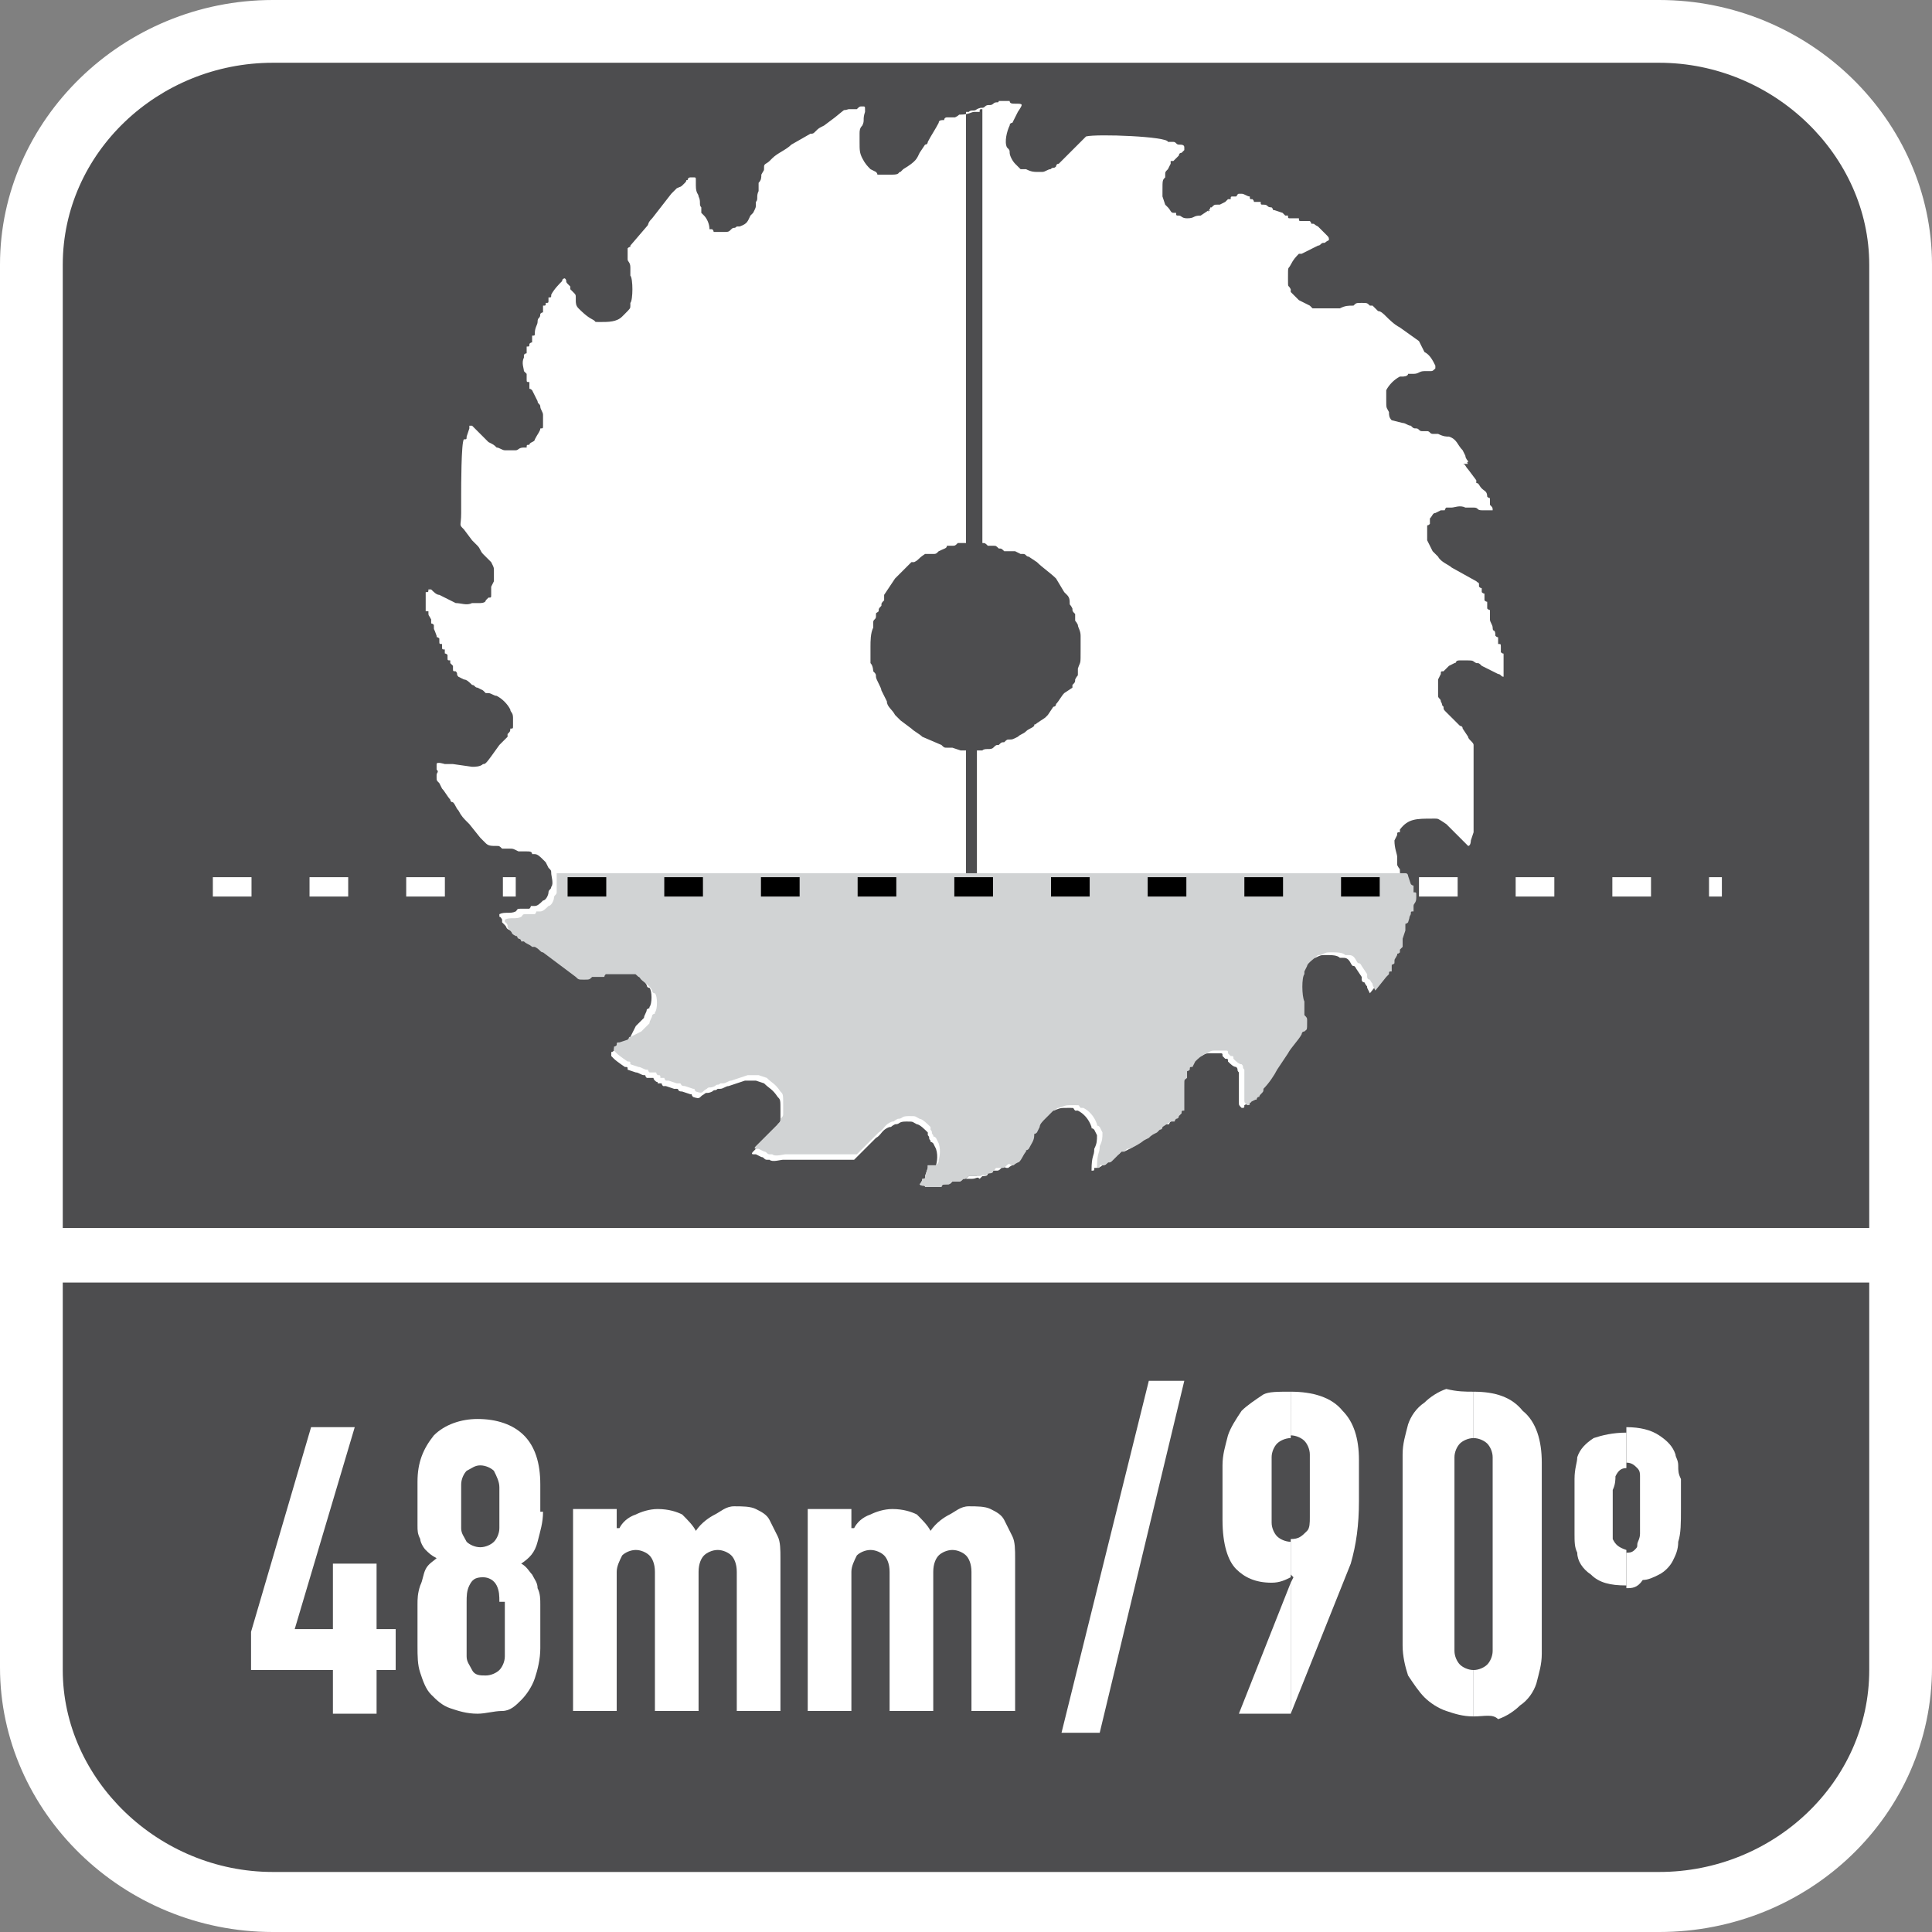 <?xml version="1.0" encoding="utf-8"?>
<!-- Generator: Adobe Illustrator 24.0.2, SVG Export Plug-In . SVG Version: 6.00 Build 0)  -->
<svg version="1.1" id="Layer_1" xmlns="http://www.w3.org/2000/svg" xmlns:xlink="http://www.w3.org/1999/xlink" x="0px" y="0px"
	 width="70.8px" height="70.8px" viewBox="0 0 70.8 70.8" style="enable-background:new 0 0 70.8 70.8;" xml:space="preserve">
<rect x="0" y="0" width="70.8" height="70.8" fill="#808080" stroke="none"/>
<style type="text/css">
	.st0{fill-rule:evenodd;clip-rule:evenodd;fill:#FFFFFF;}
	.st1{fill-rule:evenodd;clip-rule:evenodd;fill:#4D4D4F;}
	.st2{fill-rule:evenodd;clip-rule:evenodd;fill:#D1D3D4;}
	.st3{fill:none;stroke:#FFFFFF;stroke-width:0.709;stroke-miterlimit:22.926;stroke-dasharray:1.417,2.126;}
	.st4{fill:none;stroke:#000000;stroke-width:0.709;stroke-miterlimit:22.926;stroke-dasharray:1.417,2.126;}
	.st5{fill:#FFFFFF;}
</style>
<path class="st0" d="M10,0h50.8c5.5,0,10,4.4,10,9.7v51.4c0,5.4-4.5,9.7-10,9.7H10c-5.5,0-10-4.4-10-9.7V9.7C0,4.4,4.5,0,10,0z"/>
<path class="st1" d="M68.5,47v14.2c0,4.1-3.5,7.4-7.7,7.4H10c-4.2,0-7.7-3.4-7.7-7.4V47H68.5z"/>
<path class="st1" d="M10,2.3h50.8c4.2,0,7.7,3.4,7.7,7.4V45H2.3V9.7C2.3,5.6,5.8,2.3,10,2.3z"/>
<path class="st0" d="M59.6,58.2v-1.3l0,0c0.1,0,0.2,0,0.3-0.1s0.1-0.1,0.1-0.2c0-0.1,0.1-0.2,0.1-0.4s0-0.4,0-0.6v-0.3
	c0-0.1,0-0.2,0-0.4s0-0.3,0-0.4s0-0.3,0-0.4c0-0.1,0-0.2-0.1-0.3s-0.2-0.2-0.4-0.2v-1.3l0,0c0.5,0,0.9,0.1,1.2,0.3s0.5,0.4,0.6,0.7
	c0,0.1,0.1,0.2,0.1,0.4s0,0.3,0.1,0.5c0,0.2,0,0.4,0,0.6c0,0.2,0,0.4,0,0.5c0,0.5,0,0.9-0.1,1.2c0,0.3-0.1,0.5-0.2,0.7
	c-0.1,0.2-0.3,0.4-0.5,0.5s-0.4,0.2-0.6,0.2C60,58.2,59.8,58.2,59.6,58.2z"/>
<path class="st0" d="M59.6,52.5v1.3l0,0c-0.2,0-0.3,0.1-0.4,0.3c0,0.1,0,0.3-0.1,0.5c0,0.3,0,0.6,0,0.9c0,0.2,0,0.4,0,0.5
	c0,0.2,0,0.3,0,0.4c0.1,0.2,0.2,0.3,0.5,0.4v1.3c-0.6,0-1-0.1-1.3-0.4c-0.3-0.2-0.5-0.5-0.5-0.8c-0.1-0.2-0.1-0.4-0.1-0.7
	s0-0.6,0-0.9c0-0.4,0-0.7,0-1.1c0-0.4,0.1-0.6,0.1-0.8c0.1-0.3,0.3-0.5,0.6-0.7C58.7,52.6,59.1,52.5,59.6,52.5L59.6,52.5z"/>
<path class="st0" d="M54,62.9v-1.7l0,0c0.2,0,0.4-0.1,0.5-0.2c0.1-0.1,0.2-0.3,0.2-0.5v-7.1c0-0.2-0.1-0.4-0.2-0.5
	c-0.1-0.1-0.3-0.2-0.5-0.2l0,0V51l0,0c0.8,0,1.4,0.2,1.8,0.7c0.5,0.4,0.7,1.1,0.7,1.9v7c0,0.4-0.1,0.7-0.2,1.1
	c-0.1,0.3-0.3,0.6-0.6,0.8c-0.2,0.2-0.5,0.4-0.8,0.5C54.7,62.8,54.4,62.9,54,62.9L54,62.9z"/>
<path class="st0" d="M54,51v1.7c-0.2,0-0.4,0.1-0.5,0.2c-0.1,0.1-0.2,0.3-0.2,0.5v7.1c0,0.2,0.1,0.4,0.2,0.5
	c0.1,0.1,0.3,0.2,0.5,0.2v1.7c-0.4,0-0.7-0.1-1-0.2c-0.3-0.1-0.6-0.3-0.8-0.5s-0.4-0.5-0.6-0.8c-0.1-0.3-0.2-0.7-0.2-1.1v-7
	c0-0.4,0.1-0.7,0.2-1.1c0.1-0.3,0.3-0.6,0.6-0.8c0.2-0.2,0.5-0.4,0.8-0.5C53.4,51,53.7,51,54,51L54,51z"/>
<path class="st0" d="M47.3,62.8V58l0.1-0.2l-0.1-0.1v-1.3l0,0c0.3,0,0.4-0.1,0.6-0.3C48,56,48,55.8,48,55.6v-2.3
	c0-0.2-0.1-0.4-0.2-0.5c-0.1-0.1-0.3-0.2-0.5-0.2l0,0V51l0,0c0.8,0,1.5,0.2,1.9,0.7c0.4,0.4,0.6,1,0.6,1.8V55c0,0.9-0.1,1.6-0.3,2.3
	L47.3,62.8L47.3,62.8z"/>
<path class="st0" d="M47.3,51v1.7c-0.2,0-0.4,0.1-0.5,0.2c-0.1,0.1-0.2,0.3-0.2,0.5v2.4c0,0.2,0.1,0.4,0.2,0.5
	c0.1,0.1,0.3,0.2,0.5,0.2v1.3c-0.2,0.1-0.4,0.2-0.7,0.2c-0.6,0-1-0.2-1.3-0.5s-0.5-0.9-0.5-1.8v-2c0-0.4,0.1-0.7,0.2-1.1
	c0.1-0.3,0.3-0.6,0.5-0.9c0.2-0.2,0.5-0.4,0.8-0.6C46.5,51,46.8,51,47.3,51L47.3,51z"/>
<polygon class="st0" points="47.3,58 47.3,62.8 45.4,62.8 "/>
<polygon class="st0" points="40.3,63.5 38.9,63.5 42.1,50.6 43.4,50.6 "/>
<g>
	<path class="st0" d="M35.6,43.2L35.6,43.2c0.2,0,0.2-0.1,0.3,0l0.1-0.1c0.1,0,0.2,0,0.2-0.1c0.1,0,0,0,0.1-0.1h0.1c0.1,0,0,0,0.1,0
		s0.1,0,0.2-0.1c0.1-0.1,0.1,0,0.2,0c0.1,0,0,0,0.2-0.1c0.1,0,0.2-0.3,0.3-0.4c0-0.1,0,0,0.1-0.1c0.1-0.2,0.2-0.3,0.2-0.5
		c0-0.1,0,0,0.1-0.1l0.1-0.2c0-0.1,0.1-0.2,0.2-0.3c0.1-0.1,0.2-0.2,0.3-0.3c0.1,0,0.1-0.1,0.2-0.1c0.3-0.1,0.2-0.1,0.6-0.1
		c0.2,0,0.1,0,0.2,0.1h0.1c0.2,0.1,0.4,0.3,0.5,0.6c0,0.1,0,0,0.1,0.1l0.1,0.2c0,0.2,0,0.3-0.1,0.5c0,0.3-0.1,0.2-0.1,0.8
		c0.1,0,0.1,0,0.1-0.1c0.1,0,0.2,0,0.3-0.1c0.1,0,0.1,0,0.2-0.1l0,0l0.1-0.1c0.1-0.1,0.1-0.1,0.2-0.2c0,0,0,0,0.1,0l0.1-0.1
		c0,0,0,0,0.1,0c0.2-0.1,0.4-0.2,0.5-0.3l0,0l0.2-0.1l0,0c0.1-0.1,0.1-0.1,0.3-0.2l0.1-0.1c0,0,0.1,0,0.1-0.1l0.3-0.2c0,0,0,0,0.1,0
		s0,0,0.1-0.1c0,0,0.1,0,0.1-0.1c0,0,0,0,0.1-0.1c0-0.1,0-0.1,0.1-0.1c0-0.1,0-0.3,0-0.3c0-0.1,0,0,0-0.1s0-0.1,0-0.2
		c0-0.1,0-0.1,0-0.1s0-0.1,0-0.2c0-0.3,0-0.2,0.1-0.3c0-0.1,0-0.1,0-0.2c0-0.1,0,0,0.1-0.1l0,0c0-0.1,0-0.1,0.1-0.1l0.1-0.2
		c0.1-0.1,0.2-0.2,0.4-0.3c0.1,0,0.1-0.1,0.3-0.1c0.1,0,0.3,0,0.4,0c0.1,0,0.1,0,0.1,0.1l0.1,0.1c0.1,0,0.1,0,0.1,0.1l0,0
		c0.1,0.1,0.2,0.2,0.3,0.2c0.1,0.1,0,0.1,0.1,0.2c0,0,0,0,0,0.1s0,0.1,0,0.2c0,0.1,0,0,0,0.1s0,0.2,0,0.3s0,0,0,0.1s0,0.2,0,0.3
		s0,0.1,0.1,0.2l0,0l0,0c0.1,0,0.1,0,0.1-0.1l0.2-0.1c0.1,0,0,0,0.1-0.1l0,0l0,0c0.1,0,0,0,0.1-0.1s0.1-0.1,0.1-0.2
		c0.2-0.2,0.4-0.5,0.5-0.7l0.4-0.6c0.1-0.2,0.4-0.5,0.5-0.7c0,0,0-0.1,0.1-0.1c0.1-0.1,0.1,0,0.1-0.4c0-0.1,0-0.1-0.1-0.2
		c0-0.2,0-0.4,0-0.5c-0.1-0.2-0.1-0.9,0-1c0-0.1,0,0,0-0.1l0.1-0.2c0-0.1,0.3-0.3,0.4-0.4h0.1c0.2-0.1,0.2-0.1,0.4-0.1
		s0.4,0,0.5,0.1c0.1,0,0,0,0.1,0s0.2,0,0.3,0.2s0.1,0,0.2,0.2l0,0l0.2,0.3c0,0.1,0,0.1,0,0.1s0,0.1,0.1,0.1c0.1,0.2,0.1,0.1,0.1,0.2
		l0.1,0.2l0.4-0.5c0.1-0.1,0,0,0.1-0.1c0-0.1,0-0.1,0.1-0.1c0-0.1,0-0.1,0-0.2c0-0.1,0,0,0.1-0.1c0-0.2,0-0.1,0.1-0.3
		c0-0.1,0,0,0.1-0.1c0-0.1,0-0.1,0-0.1c0.1-0.1,0,0,0.1-0.1c0-0.1,0-0.1,0-0.1c0-0.1,0-0.1,0-0.2l0.1-0.3c0-0.1,0-0.1,0-0.2
		c0-0.1,0,0,0.1-0.1c0.1-0.3,0-0.1,0.1-0.3c0-0.1,0-0.1,0.1-0.1c0-0.1,0-0.1,0-0.2c0-0.1,0.1-0.1,0.1-0.3c0-0.1,0-0.1,0-0.1
		c0-0.1,0-0.1-0.1-0.1c0,0,0,0,0-0.1c0,0,0,0,0-0.1s0,0-0.1-0.1l-0.1-0.3c-0.1-0.1-0.1-0.2-0.1-0.3c0-0.1,0,0-0.1-0.2
		c0-0.1,0,0,0-0.1s0-0.1,0-0.2s-0.1-0.3-0.1-0.6l0.1-0.2c0-0.1,0-0.1,0.1-0.1c0,0,0,0,0-0.1c0.3-0.4,0.6-0.4,1.2-0.4
		c0.1,0,0.1,0,0.1,0c0.1,0,0.1,0,0.4,0.2l0.6,0.6l0.1,0.1l0.1,0.1c0.1,0,0.1-0.2,0.1-0.2l0.1-0.3c0-0.1,0-0.2,0-0.2v-1
		c0-0.2,0-1.9,0-2s-0.2-0.2-0.2-0.3l-0.2-0.3c0-0.1-0.1-0.1-0.1-0.1L53,26.1c-0.1-0.1-0.1-0.1-0.1-0.2c-0.1-0.1,0,0-0.1-0.2
		c0-0.1-0.1-0.1-0.1-0.2s0-0.4,0-0.5v-0.1c0.1-0.2,0,0,0.1-0.2c0-0.1,0-0.1,0.1-0.1l0.1-0.1c0.1-0.1,0.1-0.1,0.1-0.1l0.2-0.1
		c0.1,0,0-0.1,0.2-0.1c0.6,0,0.4,0,0.6,0.1c0.1,0,0.1,0,0.2,0.1l0.6,0.3c0.1,0,0.1,0.1,0.2,0.1c0-0.3,0-0.6,0-0.8c0-0.1,0,0-0.1-0.1
		c0-0.1,0-0.1,0-0.2s0-0.1-0.1-0.1c0-0.1,0-0.1,0-0.2s0,0-0.1-0.1c0-0.3-0.1-0.1-0.1-0.3c0-0.1-0.1-0.2-0.1-0.3c0-0.1,0-0.1,0-0.1
		c0-0.1,0-0.1,0-0.2s0,0-0.1-0.1c0-0.1,0-0.1,0-0.2s0,0-0.1-0.1c0-0.1,0-0.1,0-0.2s0,0-0.1-0.1v-0.1c0-0.1,0,0-0.1-0.1
		c0-0.2,0-0.1-0.1-0.2l-0.9-0.5c-0.1-0.1-0.4-0.2-0.5-0.4c-0.1-0.1-0.1-0.1-0.2-0.2l-0.2-0.4c0-0.1,0-0.4,0-0.5s0,0,0.1-0.1
		c0,0,0,0,0-0.1V19c0.1-0.1,0.1-0.2,0.2-0.2l0.2-0.1c0,0,0,0,0.1,0s0,0,0.1-0.1c0,0,0.1,0,0.2,0c0.1,0,0.3-0.1,0.5,0
		c0.1,0,0.2,0,0.3,0c0.2,0,0.1,0.1,0.3,0.1c0.1,0,0.2,0,0.4,0c0-0.1,0-0.1-0.1-0.2c0-0.1,0-0.1,0-0.2s0,0-0.1-0.1
		c0-0.2-0.1-0.2-0.2-0.3c-0.1-0.1-0.1-0.2-0.2-0.2l0,0c0-0.1,0,0,0-0.1l0,0l-0.3-0.4c-0.1-0.1-0.1-0.2-0.2-0.2l0.2,0
		c-0.1-0.1,0,0,0-0.1c0,0-0.1-0.1-0.1-0.2l-0.1-0.2c-0.2-0.2-0.2-0.4-0.5-0.5c-0.1,0-0.2,0-0.4-0.1c-0.1,0-0.2,0-0.2,0
		c-0.1,0-0.1-0.1-0.2-0.1c-0.1,0-0.1,0-0.2,0c-0.1,0-0.1-0.1-0.2-0.1c-0.1,0-0.1,0-0.2-0.1c-0.1,0-0.2-0.1-0.3-0.1L51,15.4
		c-0.1-0.1-0.1-0.2-0.1-0.3c-0.1-0.2-0.1-0.1-0.1-0.5v-0.1c0-0.1,0,0,0-0.1v-0.1c0.1-0.2,0.3-0.4,0.5-0.5c0,0,0,0,0.1,0
		c0,0,0.2,0,0.2-0.1c0.1,0,0.1,0,0.2,0c0.2,0,0.2-0.1,0.4-0.1c0.1,0,0.2,0,0.2,0c0.1,0,0.1,0,0.2-0.1v-0.1c-0.1-0.2-0.2-0.4-0.4-0.5
		L52,12.5l0,0L51.3,12c-0.2-0.1-0.4-0.3-0.5-0.4c-0.1-0.1-0.2-0.2-0.3-0.2l-0.1-0.1l-0.1-0.1c0,0,0,0-0.1,0l0,0l0,0
		c-0.1-0.1-0.1-0.1-0.3-0.1s-0.2,0-0.3,0.1c-0.2,0-0.3,0-0.5,0.1c-0.1,0-0.1,0-0.2,0c-0.3,0-0.4,0-0.7,0c-0.1,0-0.1,0-0.1,0
		c-0.1-0.1,0,0-0.1-0.1L47.6,11c-0.1-0.1-0.2-0.2-0.3-0.3v-0.1c-0.1-0.2-0.1,0-0.1-0.4c0-0.5,0-0.3,0.1-0.5s0.2-0.3,0.3-0.4l0,0l0,0
		l0,0h0.1l0,0L48.3,9c0.1,0,0.1-0.1,0.2-0.1c0.1,0,0,0,0.2-0.1c0-0.1,0-0.1-0.1-0.2l-0.3-0.3c-0.2-0.1-0.1-0.1-0.2-0.1
		c-0.1,0,0,0-0.1-0.1c-0.1,0-0.1,0-0.1,0c-0.1,0-0.1,0-0.2,0c-0.1,0-0.1,0-0.1-0.1c-0.1,0-0.1,0-0.2,0h-0.1c-0.1,0-0.1,0-0.1-0.1
		c-0.1,0-0.1,0-0.1,0c-0.1-0.1,0,0-0.1-0.1l-0.3-0.1c-0.1,0,0,0-0.1-0.1c-0.2,0-0.1-0.1-0.3-0.1c-0.1,0-0.1,0-0.1-0.1
		c0,0-0.1,0-0.2,0c-0.1,0,0,0-0.1-0.1c-0.1,0-0.1,0-0.1-0.1c-0.1,0-0.2-0.1-0.3-0.1c-0.2,0-0.1,0-0.2,0.1c0,0,0,0-0.1,0
		s-0.1,0-0.1,0.1l0,0c0,0,0,0-0.1,0l-0.1,0.1c-0.1,0,0,0,0,0l0,0l0,0l0,0l-0.2,0.1c0,0,0,0-0.1,0s-0.1,0-0.2,0.1c-0.1,0,0,0-0.1,0.1
		s0.1,0,0,0L44,7.9c-0.3,0-0.2,0.1-0.5,0.1c-0.2,0-0.2-0.1-0.3-0.1s-0.1,0-0.1-0.1c0,0,0,0-0.1,0s-0.1-0.1-0.2-0.2l0,0l-0.1-0.1l0,0
		l-0.1-0.3c0-0.1,0-0.1,0-0.2c0-0.4,0-0.4,0.1-0.5V6.4c0-0.1,0-0.1,0.1-0.2L42.9,6l0,0c0,0,0,0,0-0.1l0,0l0.1,0l0,0
		c0.1-0.1,0.1-0.1,0.2-0.2c0,0,0-0.1,0.1-0.1l0.1-0.1c0,0,0,0,0-0.1s-0.1-0.1-0.2-0.1c-0.1,0-0.1-0.1-0.2-0.1h-0.1c0,0,0,0-0.1,0
		c0-0.2-2.6-0.3-3-0.2l-0.1,0.1l-0.8,0.8C38.8,6,38.8,6,38.8,6c-0.1,0-0.1,0.1-0.1,0.1c-0.1,0.1-0.1,0-0.2,0.1
		c-0.1,0-0.2,0.1-0.3,0.1s-0.2,0-0.2,0c-0.1,0-0.2,0-0.4-0.1c-0.1,0,0,0-0.1,0h-0.1C37.3,6.1,37.2,6,37.2,6C37.1,5.9,37,5.7,37,5.6
		s0-0.1-0.1-0.2c-0.1-0.2,0-0.6,0.1-0.8c0-0.1,0.1-0.1,0.1-0.1l0.2-0.4c0.2-0.3,0.2-0.3-0.1-0.3c-0.1,0-0.2,0-0.2-0.1h-0.4
		c0,0.1-0.1,0-0.2,0.1c-0.1,0.1-0.2,0-0.3,0.1S36,3.9,35.8,4c-0.1,0.1-0.2,0-0.3,0.1c-0.1,0,0,0-0.1,0v15.8c0.2,0,0.5,0,0.6,0
		s0.1,0,0.2,0.1c0.1,0,0.1,0,0.2,0c0.1,0,0.1,0,0.2,0.1c0.1,0,0.1,0,0.2,0.1c0.1,0,0.1,0,0.2,0c0,0,0,0,0.1,0s0,0,0.1,0l0.2,0.1
		c0.1,0,0,0,0.1,0s0.1,0.1,0.2,0.1l0.3,0.2c0.2,0.2,0.5,0.4,0.7,0.6l0.3,0.5l0.1,0.1c0.1,0.1,0.1,0.2,0.1,0.3c0,0.1,0,0,0.1,0.2
		c0,0.1,0,0.1,0.1,0.2c0,0.1,0,0.1,0,0.2s0,0,0.1,0.2c0,0.1,0.1,0.2,0.1,0.4v0.5c0,0.6,0,0.4-0.1,0.7c0,0.1,0,0.1,0,0.2s0,0-0.1,0.2
		c0,0.1,0,0.1-0.1,0.2v0.1L39,25.4c-0.1,0.1-0.2,0.3-0.3,0.4c0,0.1-0.1,0.1-0.1,0.1l-0.2,0.3l-0.1,0.1L38,26.5
		c-0.1,0.1-0.1,0-0.1,0.1c-0.1,0.1-0.2,0.1-0.3,0.2s-0.2,0.1-0.3,0.2c-0.2,0.1-0.2,0.1-0.3,0.1s-0.1,0-0.2,0.1c-0.1,0-0.1,0-0.2,0.1
		c-0.1,0-0.1,0-0.2,0.1c-0.1,0.1-0.3,0-0.4,0.1c-0.1,0-0.3,0-0.6,0v15.7H35.6z M25.8,7.9l-0.1-0.1c0-0.1,0-0.1,0-0.2
		c-0.1-0.1,0-0.2-0.1-0.4c0-0.1-0.1-0.1-0.1-0.4c0-0.1,0-0.1,0-0.2s0-0.1-0.1-0.1c0,0,0,0-0.1,0c0,0-0.1,0-0.1,0.1
		c-0.1,0,0,0-0.1,0.1c-0.2,0.2-0.1,0.1-0.3,0.2l0,0C24.7,7,24.7,7,24.6,7.1l0,0l0,0l0,0l0,0l0,0L23.9,8c-0.2,0.2-0.1,0.2-0.2,0.3
		L23.1,9c0,0.1,0,0-0.1,0.1c0,0.1,0,0.3,0,0.4c0,0.1,0.1,0.1,0.1,0.3s0,0.2,0,0.3c0.1,0.1,0.1,0.9,0,1c0,0.1,0,0,0,0.1
		s0,0.1-0.2,0.3l-0.1,0.1c-0.2,0.2-0.5,0.2-0.8,0.2s-0.1,0-0.3-0.1c-0.2-0.1-0.4-0.3-0.5-0.4c-0.1-0.1-0.1-0.2-0.1-0.3s0-0.1,0-0.1
		c0-0.1,0-0.1-0.1-0.2c0,0,0,0-0.1-0.1v-0.1l-0.1-0.1c-0.1-0.1,0-0.1-0.1-0.2c0,0-0.1,0-0.1,0.1l0,0l0,0c-0.1,0.1-0.3,0.3-0.4,0.5
		c0,0.1,0,0.1-0.1,0.1c0,0.1,0,0.1,0,0.1c0,0.1,0,0.1-0.1,0.1c0,0.1,0,0.1-0.1,0.1c0,0.1,0,0.1,0,0.2c0,0.1,0,0-0.1,0.1
		c0,0.2-0.1,0.1-0.1,0.3c0,0.1-0.1,0.2-0.1,0.4c0,0.1,0,0.1-0.1,0.1c0,0.1,0,0.1,0,0.2c0,0.1,0,0-0.1,0.1c0,0.1,0,0.1-0.1,0.1
		c0,0.1,0,0.1,0,0.2c0,0.1,0,0-0.1,0.1c0,0.1,0,0.1,0,0.1c-0.1,0.2,0,0.4,0,0.5l0.1,0.1c0,0.1,0,0.1,0,0.2c0,0.1,0,0.1,0.1,0.1
		c0,0,0,0,0,0.1c0,0,0,0,0,0.1s0,0,0.1,0.1l0.2,0.4c0,0.1,0.1,0.1,0.1,0.2c0,0.1,0.1,0.2,0.1,0.3s0,0.3,0,0.4c0,0.1,0,0.1-0.1,0.1
		c0,0.1-0.1,0.2-0.2,0.4c0,0.1-0.2,0.1-0.2,0.2c-0.1,0-0.1,0-0.1,0.1c-0.1,0,0,0-0.1,0c-0.2,0-0.2,0.1-0.3,0.1c-0.1,0-0.1,0-0.2,0
		s-0.1,0-0.2,0s-0.2-0.1-0.3-0.1c-0.1-0.1-0.1-0.1-0.3-0.2L17.7,16l0,0l-0.2-0.2l0,0l-0.2-0.2c0,0,0,0-0.1,0c0,0,0,0,0,0.1l0,0
		L17.1,16c0,0.1,0,0.1-0.1,0.1c-0.1,0.1-0.1,1.8-0.1,2s0,0.5,0,0.7c0,0.5-0.1,0.4,0.1,0.6l0.3,0.4c0.1,0.1,0.1,0.1,0.2,0.2
		s0.1,0.2,0.2,0.3l0.1,0.1l0,0l0,0l0,0l0,0l0.2,0.2c0.1,0.2,0.1,0.2,0.1,0.3c0,0.1,0,0.3,0,0.4L18,21.5l0,0l0,0.3
		c0,0.1,0,0.1-0.1,0.1c-0.1,0.1,0,0-0.1,0.1c0,0.1-0.2,0.1-0.2,0.1c-0.1,0-0.1,0-0.2,0h-0.1c-0.2,0.1-0.4,0-0.6,0l-0.6-0.3
		c-0.1,0-0.2-0.1-0.3-0.2c-0.1,0,0,0-0.1,0c0,0.1,0,0.1-0.1,0.1v0.7c0.1,0,0,0,0.1,0c0,0.2,0,0.1,0.1,0.3c0,0.1,0,0.1,0,0.1
		c0,0.1,0,0,0.1,0.1V23c0,0.1,0,0,0.1,0.3c0,0.1,0,0,0.1,0.1c0,0.1,0,0.1,0,0.1c0,0.1,0,0.1,0.1,0.1v0.1c0,0.1,0,0.1,0.1,0.1v0.1
		c0,0.1,0,0,0.1,0.1v0.1c0,0.1,0,0.1,0.1,0.1v0.1l0.1,0.1v0.1c0,0.1,0,0.1,0.1,0.1c0.1,0.1,0,0.1,0.1,0.2l0.2,0.1
		c0.1,0,0.2,0.1,0.3,0.2c0.1,0,0.1,0.1,0.2,0.1l0.2,0.1c0.1,0.1,0,0,0.1,0.1c0,0,0,0,0.1,0s0.2,0.1,0.3,0.1c0.2,0.1,0.4,0.3,0.5,0.5
		c0,0.1,0.1,0.1,0.1,0.3c0,0.1,0,0.3,0,0.3c0,0.1,0,0.1-0.1,0.1c0,0.1,0,0.1-0.1,0.2c0,0,0,0,0,0.1c-0.1,0.1-0.2,0.2-0.3,0.3
		C17.8,28,17.8,28,17.7,28c-0.1,0.1-0.3,0.1-0.4,0.1L16.6,28c-0.1,0-0.2,0-0.3,0c0,0-0.3-0.1-0.3,0l0,0l0,0c0,0.1,0,0.1,0,0.2
		c0.1,0.1,0,0.1,0,0.2c0,0,0,0,0,0.1s0,0.1,0.1,0.2l0.1,0.2c0.1,0.1,0.2,0.3,0.3,0.4c0,0,0,0.1,0.1,0.1c0.1,0.1,0.1,0.2,0.2,0.3
		c0.1,0.2,0.2,0.3,0.3,0.4l0.1,0.1l0,0l0,0l0,0l0,0l0.4,0.5l0,0l0.2,0.2C17.9,31,18,31,18.2,31c0.1,0,0.1,0,0.2,0.1
		c0.1,0,0.2,0,0.3,0c0.1,0,0.1,0,0.3,0.1c0.1,0,0.2,0,0.3,0c0.1,0,0.2,0,0.2,0.1c0.1,0,0,0,0.1,0s0.2,0.1,0.3,0.2l0.1,0.1l0.1,0.2
		c0.1,0.1,0.1,0.1,0.1,0.2c0,0.1,0.1,0.4,0,0.5c0,0.1-0.1,0.1-0.1,0.2c0,0.1-0.1,0.3-0.2,0.3l0,0l0,0c-0.1,0.1-0.2,0.2-0.3,0.2
		c-0.1,0-0.1,0-0.1,0c-0.1,0,0,0-0.1,0.1c0,0-0.1,0-0.2,0c-0.3,0-0.2,0-0.3,0.1c-0.2,0.1-0.4,0-0.6,0.1c0,0.2,0,0,0.1,0.2
		c0,0.1,0,0,0,0.1l0.1,0.1c0.1,0.1,0,0.1,0.2,0.2c0.1,0.1,0,0,0.1,0.1c0,0,0.1,0,0.1,0.1l0,0c0,0,0,0,0.1,0l0,0
		c0.1,0.1,0.2,0.1,0.3,0.2l0,0h0.1c0.2,0.1,0.2,0.2,0.3,0.2l1.2,0.9c0.1,0.1,0.1,0.1,0.3,0.1c0.2,0,0.2,0,0.3-0.1c0.1,0,0.3,0,0.4,0
		s0,0,0.1-0.1c0.1,0,1,0,1.1,0c0.1,0.1,0,0,0.1,0.1c0.1,0,0,0,0.1,0.1s0.3,0.2,0.4,0.4c0,0,0,0.1,0.1,0.1c0.1,0.1,0.1,0.6,0,0.7
		c0,0.1,0,0-0.1,0.1c0,0.1-0.1,0.2-0.1,0.3c-0.2,0.2,0,0-0.3,0.3c-0.1,0.1,0,0,0,0L23,38.2c-0.1,0,0,0-0.1,0.1l-0.3,0.1
		c-0.1,0-0.1,0-0.1,0.1c-0.1,0.1-0.1,0-0.1,0.1v0.1c0,0,0,0,0.1,0.1s0.4,0.3,0.4,0.3c0.1,0,0.1,0,0.1,0.1l0.3,0.1
		c0.1,0,0.2,0.1,0.3,0.1c0.1,0,0,0,0.1,0.1c0.1,0,0.1,0,0.2,0s0,0,0.1,0.1s0.1,0,0.1,0.1c0.1,0,0.1,0,0.1,0c0.1,0,0,0,0.1,0.1
		c0,0,0,0,0.1,0l0.3,0.1c0,0,0,0,0.1,0l0,0c0.1,0,0,0.1,0.2,0.1l0.3,0.1c0.1,0,0,0,0.1,0.1c0.3,0.1,0.2,0,0.4-0.1
		c0.1-0.1,0.1,0,0.3-0.1c0.1-0.1,0.1,0,0.2-0.1c0.1,0,0,0,0.1,0s0.2-0.1,0.3-0.1l0.3-0.1l0,0l0.3-0.1c0.1,0,0.3,0,0.4,0l0.3,0.1
		c0.2,0.2,0.3,0.2,0.5,0.5c0.1,0.1,0.1,0.1,0.1,0.5c0,0.1,0,0.2,0,0.3s0,0.1-0.1,0.2c0,0.1,0,0,0,0.1c-0.1,0.1,0,0-0.1,0.1
		s-0.2,0.2-0.3,0.3l-0.4,0.4l0,0l0,0l0,0l-0.1,0.1l0,0c-0.1,0.1,0,0.1,0,0.1l0,0h0.1l0.2,0.1c0.1,0,0.1,0.1,0.2,0.1h0.1l0,0
		c0.1,0.1,0.4,0,0.5,0c0.5,0,2.1,0,2.6,0l0.8-0.8c0.2-0.1,0.2-0.3,0.5-0.4c0.1,0,0,0,0.2-0.1c0.2,0,0.1-0.1,0.4-0.1
		c0.3,0,0.2,0,0.4,0.1c0.1,0,0.3,0.2,0.4,0.3c0,0,0,0,0,0.1c0.1,0.1,0,0.1,0.1,0.2c0,0.1,0,0,0.1,0.1l0.1,0.2c0.1,0.3,0,0.6,0,0.6
		c0,0.1,0,0.1-0.1,0.2L34,42.7c0,0,0,0,0,0.1l-0.1,0.3c0,0.1,0,0.1-0.1,0.1c0,0.1-0.1,0.2-0.1,0.2c0.1,0.1,0.2,0,0.2,0.1h0.6
		c0-0.1,0.1-0.1,0.2-0.1c0.1,0,0.1,0,0.2-0.1c0.1,0,0.1,0,0.2,0c0.1,0,0.1,0,0.2-0.1c0.1,0,0.1,0,0.2-0.1c0.1,0,0,0,0.1,0
		c0,0,0,0,0.1,0h0.1V27.5c-0.2,0-0.5,0-0.6,0l-0.3-0.1l0,0l0,0c-0.1,0-0.1,0-0.2,0c-0.1,0-0.1,0-0.2-0.1L33.8,27
		c-0.1-0.1-0.3-0.2-0.4-0.3L33,26.4l0,0l0,0l0,0c-0.1-0.1-0.2-0.2-0.2-0.2l0,0c-0.1-0.2-0.3-0.3-0.3-0.5l-0.2-0.4
		c0-0.1-0.2-0.4-0.2-0.5s0-0.1-0.1-0.2c0,0,0-0.2-0.1-0.3c0-0.2,0-0.4,0-0.6s0-0.5,0.1-0.7c0-0.1,0-0.1,0-0.2s0.1-0.1,0.1-0.2
		c0-0.2,0-0.1,0.1-0.2c0-0.1,0-0.1,0.1-0.2c0-0.1,0-0.1,0.1-0.2c0,0,0,0,0-0.1v-0.1l0.4-0.6l0.4-0.4c0,0,0.1-0.1,0.2-0.2h0.1
		c0.2-0.1,0.1-0.1,0.4-0.3c0,0,0,0,0.1,0h0.1c0,0,0,0,0.1,0s0.1,0,0.2-0.1c0.2-0.1,0.3-0.1,0.3-0.2c0,0,0,0,0.1,0h0.1
		c0.1,0,0.1,0,0.2-0.1c0.1,0,0.1,0,0.2,0c0.1,0,0.1,0,0.2,0c0.1,0,0.3,0,0.5,0V4l0,0c-0.1,0-0.1,0-0.1,0.1c-0.1,0-0.1,0-0.2,0
		c-0.1,0-0.2,0.1-0.5,0.1c-0.1,0,0,0-0.2,0.1c-0.1,0-0.1,0-0.1,0c-0.1,0-0.1,0-0.2,0c0,0-0.1,0-0.1,0.1c-0.1,0-0.2,0-0.2,0.1
		C34.3,4.7,34.1,5,34,5.2c0,0,0,0.1-0.1,0.1l-0.2,0.3c-0.1,0.2-0.1,0.3-0.6,0.6c-0.1,0.1,0,0-0.1,0.1c-0.1,0,0,0.1-0.3,0.1
		c-0.1,0-0.4,0-0.5,0s0,0-0.1-0.1l-0.2-0.1c-0.1-0.1-0.2-0.2-0.3-0.4c-0.1-0.2-0.1-0.3-0.1-0.6c0-0.1,0-0.2,0-0.3
		c0-0.1,0-0.2,0.1-0.3c0.1-0.2,0-0.2,0.1-0.5c0,0,0,0,0-0.1s0-0.1-0.1-0.1s-0.1,0-0.2,0.1c-0.1,0-0.2,0-0.3,0
		c-0.3,0.1,0-0.1-0.5,0.3l-0.4,0.3C30,4.7,30,4.7,29.9,4.8c-0.1,0.1-0.1,0.1-0.2,0.1L29,5.3c-0.2,0.2-0.5,0.3-0.7,0.5
		c-0.1,0.1,0,0-0.1,0.1S28,6,28,6.1c0,0.2,0,0.1-0.1,0.3c0,0.1,0,0.2-0.1,0.3c0,0.1,0,0.2,0,0.3c-0.1,0.2,0,0.3-0.1,0.4
		c0,0.1,0,0,0,0.1s0,0.1-0.1,0.3l-0.1,0.1c-0.1,0.2-0.1,0.3-0.4,0.4c0,0,0,0-0.1,0c-0.1,0.1-0.1,0-0.2,0.1s-0.1,0.1-0.3,0.1
		c-0.1,0-0.2,0-0.3,0c-0.1,0,0,0-0.1-0.1c-0.1,0-0.1,0-0.1,0C26,8.2,25.9,8,25.8,7.9z"/>
	<path class="st2" d="M20.4,32.5c0,0.1,0,0.1,0,0.2c0,0.1-0.1,0.1-0.1,0.2c0,0.1-0.1,0.3-0.2,0.3l0,0l0,0c-0.1,0.1-0.2,0.2-0.3,0.2
		c-0.1,0-0.1,0-0.1,0c-0.1,0,0,0-0.1,0.1c0,0-0.1,0-0.2,0c-0.3,0-0.2,0-0.3,0.1c-0.2,0.1-0.4,0-0.6,0.1c0,0.2,0,0,0.1,0.2
		c0,0.1,0,0,0,0.1l0.1,0.1c0.1,0.1,0,0.1,0.2,0.2c0.1,0,0,0,0.1,0.1c0,0,0.1,0,0.1,0.1l0,0c0,0,0,0,0.1,0l0,0
		c0.1,0.1,0.2,0.1,0.3,0.2l0,0h0.1c0.2,0.1,0.2,0.2,0.3,0.2l1.2,0.9c0.1,0.1,0.1,0.1,0.3,0.1c0.2,0,0.2,0,0.3-0.1c0.1,0,0.3,0,0.4,0
		s0,0,0.1-0.1c0.1,0,1,0,1.1,0c0.1,0.1,0,0,0.1,0.1c0.1,0,0,0,0.1,0.1s0.3,0.2,0.4,0.4c0,0,0,0.1,0.1,0.1c0.1,0.1,0.1,0.6,0,0.7
		c0,0.1,0,0-0.1,0.1c0,0.1-0.1,0.2-0.1,0.3c-0.2,0.2,0,0-0.3,0.3c-0.1,0.1,0,0,0,0L23.1,38c-0.1,0,0,0-0.1,0.1l-0.3,0.1
		c-0.1,0-0.1,0-0.1,0.1c-0.1,0.1-0.1,0-0.1,0.1v0.1c0,0,0,0,0.1,0.1s0.4,0.3,0.4,0.3c0.1,0,0.1,0,0.1,0.1l0.3,0.1
		c0.1,0,0.2,0.1,0.3,0.1c0.1,0,0,0,0.1,0.1c0.1,0,0.1,0,0.2,0s0,0,0.1,0.1c0.1,0,0.1,0,0.1,0.1c0.1,0,0.1,0,0.1,0c0.1,0,0,0,0.1,0.1
		c0,0,0,0,0.1,0l0.3,0.1c0,0,0,0,0.1,0l0,0c0.1,0,0,0.1,0.2,0.1l0.3,0.1c0.1,0,0,0,0.1,0.1c0.3,0.1,0.2,0,0.4-0.1
		c0.1-0.1,0.1,0,0.3-0.1c0.1-0.1,0.1,0,0.2-0.1c0.1,0,0,0,0.1,0s0.2-0.1,0.3-0.1l0.3-0.1l0,0l0.3-0.1c0.1,0,0.3,0,0.4,0l0.3,0.1
		c0.2,0.2,0.3,0.2,0.5,0.5c0.1,0.1,0.1,0.1,0.1,0.5c0,0.1,0,0.2,0,0.3s0,0.1-0.1,0.2c0,0.1,0,0,0,0.1c-0.1,0.1,0,0-0.1,0.1
		s-0.2,0.2-0.3,0.3l-0.4,0.4l0,0l0,0l0,0L27.7,42l0,0c-0.1,0.1,0,0.1,0,0.1l0,0h0.1l0.2,0.1c0.1,0,0.1,0.1,0.2,0.1h0.1l0,0
		c0.1,0.1,0.4,0,0.5,0c0.5,0,2.1,0,2.6,0l0.8-0.8c0.2-0.1,0.2-0.3,0.5-0.4c0.1,0,0,0,0.2-0.1c0.2,0,0.1-0.1,0.4-0.1
		c0.3,0,0.2,0,0.4,0.1c0.1,0,0.3,0.2,0.4,0.3c0,0,0,0,0,0.1c0.1,0.1,0,0.1,0.1,0.2c0,0.1,0,0,0.1,0.1l0.1,0.2c0.1,0.3,0,0.6,0,0.6
		c0,0.1,0,0.1-0.1,0.2l-0.3,0c0,0,0,0,0,0.1l-0.1,0.3c0,0.1,0,0.1-0.1,0.1c0,0.1-0.1,0.2-0.1,0.2c0.1,0.1,0.2,0,0.2,0.1h0.6
		c0-0.1,0.1-0.1,0.2-0.1c0.1,0,0.1,0,0.2-0.1c0.1,0,0.1,0,0.2,0c0.1,0,0.1,0,0.2-0.1c0.1,0,0.1,0,0.2-0.1c0.1,0,0,0,0.1,0
		c0,0,0,0,0.1,0s0.1,0,0.2,0c0.1,0,0.1-0.1,0.2,0l0.1-0.1c0.1,0,0.2,0,0.2-0.1c0.1,0,0,0,0.1-0.1h0.1c0.1,0,0,0,0.1,0s0.1,0,0.2-0.1
		c0.1-0.1,0.1,0,0.2,0c0.1,0,0,0,0.2-0.1c0.1,0,0.2-0.3,0.3-0.4c0-0.1,0,0,0.1-0.1c0.1-0.2,0.2-0.3,0.2-0.5c0-0.1,0,0,0.1-0.1
		l0.1-0.2c0-0.1,0.1-0.2,0.2-0.3c0.1-0.1,0.2-0.2,0.3-0.3c0.1,0,0.1-0.1,0.2-0.1c0.3-0.1,0.2-0.1,0.6-0.1c0.2,0,0.1,0,0.2,0.1h0.1
		c0.2,0.1,0.4,0.3,0.5,0.6c0,0.1,0,0,0.1,0.1l0.1,0.2c0,0.2,0,0.3-0.1,0.5c0,0.3-0.1,0.2-0.1,0.8c0.1,0,0.1,0,0.1-0.1
		c0.1,0,0.2,0,0.3-0.1c0.1,0,0.1,0,0.2-0.1l0,0l0.1-0.1c0.1-0.1,0.1-0.1,0.2-0.2c0,0,0,0,0.1,0l0.1-0.1c0,0,0,0,0.1,0
		c0.2-0.1,0.4-0.2,0.5-0.3l0,0l0.2-0.1l0,0c0.1-0.1,0.1-0.1,0.3-0.2l0.1-0.1c0,0,0.1,0,0.1-0.1l0.3-0.2c0,0,0,0,0.1,0s0,0,0.1-0.1
		c0,0,0.1,0,0.1-0.1c0,0,0,0,0.1-0.1c0-0.1,0-0.1,0.1-0.1c0-0.1,0-0.3,0-0.3c0-0.1,0,0,0-0.1s0-0.1,0-0.2c0-0.1,0-0.1,0-0.1
		s0-0.1,0-0.2c0-0.3,0-0.2,0.1-0.3c0-0.1,0-0.1,0-0.2c0-0.1,0,0,0.1-0.1l0,0c0-0.1,0-0.1,0.1-0.1l0.1-0.2c0.1-0.1,0.2-0.2,0.4-0.3
		c0.1,0,0.1-0.1,0.3-0.1c0.1,0,0.3,0,0.4,0c0.1,0,0.1,0,0.1,0.1l0.1,0.1c0.1,0,0.1,0,0.1,0.1l0,0c0.1,0.1,0.2,0.2,0.3,0.2
		c0.1,0.1,0,0.1,0.1,0.2c0,0,0,0,0,0.1s0,0.1,0,0.2c0,0.1,0,0,0,0.1s0,0.2,0,0.3s0,0,0,0.1s0,0.2,0,0.3s0,0.1,0.1,0.2l0,0l0,0
		c0.1,0,0.1,0,0.1-0.1l0.2-0.1c0.1,0,0,0,0.1-0.1l0,0l0,0c0.1,0,0,0,0.1-0.1s0.1-0.1,0.1-0.2c0.2-0.2,0.4-0.5,0.5-0.7l0.4-0.6
		c0.1-0.2,0.4-0.5,0.5-0.7c0,0,0-0.1,0.1-0.1c0.1-0.1,0.1,0,0.1-0.4c0-0.1,0-0.1-0.1-0.2c0-0.2,0-0.4,0-0.5c-0.1-0.2-0.1-0.9,0-1
		c0-0.1,0,0,0-0.1l0.1-0.2c0-0.1,0.3-0.3,0.4-0.4h0.1c0.2-0.1,0.2-0.1,0.4-0.1s0.4,0,0.5,0.1c0.1,0,0,0,0.1,0s0.2,0,0.3,0.2
		s0.1,0,0.2,0.2l0,0l0.2,0.3c0,0.1,0,0.1,0,0.1s0,0.1,0.1,0.1c0.1,0.2,0.1,0.1,0.1,0.2l0.1,0.2l0.4-0.5c0.1-0.1,0,0,0.1-0.1
		c0-0.1,0-0.1,0.1-0.1c0-0.1,0-0.1,0-0.2c0-0.1,0,0,0.1-0.1c0-0.2,0-0.1,0.1-0.3c0-0.1,0,0,0.1-0.1c0-0.1,0-0.1,0-0.1
		c0.1-0.1,0,0,0.1-0.1c0-0.1,0-0.1,0-0.1c0-0.1,0-0.1,0-0.2l0.1-0.3c0-0.1,0-0.1,0-0.2c0-0.1,0,0,0.1-0.1c0.1-0.3,0-0.1,0.1-0.3
		c0-0.1,0-0.1,0.1-0.1c0-0.1,0-0.1,0-0.2c0-0.1,0.1-0.1,0.1-0.3c0-0.1,0-0.1,0-0.1c0-0.1,0-0.1-0.1-0.1c0,0,0,0,0-0.1c0,0,0,0,0-0.1
		s0,0-0.1-0.1l-0.1-0.3c0,0,0-0.1-0.1-0.1H20.4V32.5z"/>
	<line class="st3" x1="7.8" y1="32.5" x2="18.9" y2="32.5"/>
	<line class="st3" x1="52" y1="32.5" x2="63.1" y2="32.5"/>
	<line class="st4" x1="20.8" y1="32.5" x2="51.5" y2="32.5"/>
</g>
<g>
	<path class="st5" d="M13.8,61.2v1.6h-1.6v-1.6h-3v-1.4l2.2-7.5H13l-2.2,7.4h1.4v-2.4h1.6v2.4h0.7v1.5H13.8z"/>
	<path class="st5" d="M19.9,55.4c0,0.4-0.1,0.7-0.2,1.1s-0.3,0.6-0.6,0.8l0,0c0.2,0.1,0.3,0.3,0.4,0.4c0.1,0.2,0.2,0.3,0.2,0.5
		c0.1,0.2,0.1,0.4,0.1,0.6s0,0.4,0,0.7v0.9c0,0.4-0.1,0.8-0.2,1.1s-0.3,0.6-0.5,0.8s-0.4,0.4-0.7,0.4s-0.6,0.1-0.9,0.1
		c-0.4,0-0.7-0.1-1-0.2c-0.3-0.1-0.5-0.3-0.7-0.5s-0.3-0.5-0.4-0.8c-0.1-0.3-0.1-0.6-0.1-1v-0.8c0-0.2,0-0.5,0-0.7s0-0.4,0.1-0.7
		c0.1-0.2,0.1-0.4,0.2-0.6c0.1-0.2,0.3-0.3,0.4-0.4c-0.2-0.1-0.3-0.2-0.4-0.3c-0.1-0.1-0.2-0.3-0.2-0.4c-0.1-0.2-0.1-0.3-0.1-0.5
		s0-0.3,0-0.4v-1.2c0-0.7,0.2-1.2,0.6-1.7c0.4-0.4,1-0.6,1.6-0.6c0.7,0,1.3,0.2,1.7,0.6c0.4,0.4,0.6,1,0.6,1.8v1H19.9z M18.3,54.5
		c0-0.2-0.1-0.4-0.2-0.6c-0.1-0.1-0.3-0.2-0.5-0.2s-0.3,0.1-0.5,0.2c-0.1,0.1-0.2,0.3-0.2,0.5V56c0,0.2,0.1,0.3,0.2,0.5
		c0.1,0.1,0.3,0.2,0.5,0.2s0.4-0.1,0.5-0.2c0.1-0.1,0.2-0.3,0.2-0.5V54.5z M18.3,58.7c0-0.2,0-0.4-0.1-0.6s-0.3-0.3-0.5-0.3
		c-0.3,0-0.4,0.1-0.5,0.3s-0.1,0.4-0.1,0.6v2c0,0.2,0.1,0.3,0.2,0.5s0.3,0.2,0.5,0.2s0.4-0.1,0.5-0.2s0.2-0.3,0.2-0.5v-2H18.3z"/>
	<path class="st5" d="M26.9,55.2c0.3,0,0.6,0,0.8,0.1c0.2,0.1,0.4,0.2,0.5,0.4s0.2,0.4,0.3,0.6c0.1,0.2,0.1,0.5,0.1,0.8v5.6H27v-5.1
		c0-0.3-0.1-0.5-0.2-0.6s-0.3-0.2-0.5-0.2s-0.4,0.1-0.5,0.2c-0.1,0.1-0.2,0.3-0.2,0.6v5.1H24v-5.1c0-0.3-0.1-0.5-0.2-0.6
		s-0.3-0.2-0.5-0.2s-0.4,0.1-0.5,0.2c-0.1,0.2-0.2,0.4-0.2,0.6v5.1H21v-7.4h1.6V56h0.1c0.1-0.2,0.3-0.4,0.6-0.5
		c0.2-0.1,0.5-0.2,0.8-0.2c0.4,0,0.7,0.1,0.9,0.2c0.2,0.2,0.4,0.4,0.5,0.6c0.2-0.3,0.5-0.5,0.7-0.6S26.6,55.2,26.9,55.2z"/>
	<path class="st5" d="M35.5,55.2c0.3,0,0.6,0,0.8,0.1s0.4,0.2,0.5,0.4s0.2,0.4,0.3,0.6c0.1,0.2,0.1,0.5,0.1,0.8v5.6h-1.6v-5.1
		c0-0.3-0.1-0.5-0.2-0.6c-0.1-0.1-0.3-0.2-0.5-0.2s-0.4,0.1-0.5,0.2c-0.1,0.1-0.2,0.3-0.2,0.6v5.1h-1.6v-5.1c0-0.3-0.1-0.5-0.2-0.6
		c-0.1-0.1-0.3-0.2-0.5-0.2s-0.4,0.1-0.5,0.2c-0.1,0.2-0.2,0.4-0.2,0.6v5.1h-1.6v-7.4h1.6V56h0.1c0.1-0.2,0.3-0.4,0.6-0.5
		c0.2-0.1,0.5-0.2,0.8-0.2c0.4,0,0.7,0.1,0.9,0.2c0.2,0.2,0.4,0.4,0.5,0.6c0.2-0.3,0.5-0.5,0.7-0.6S35.2,55.2,35.5,55.2z"/>
</g>
</svg>
